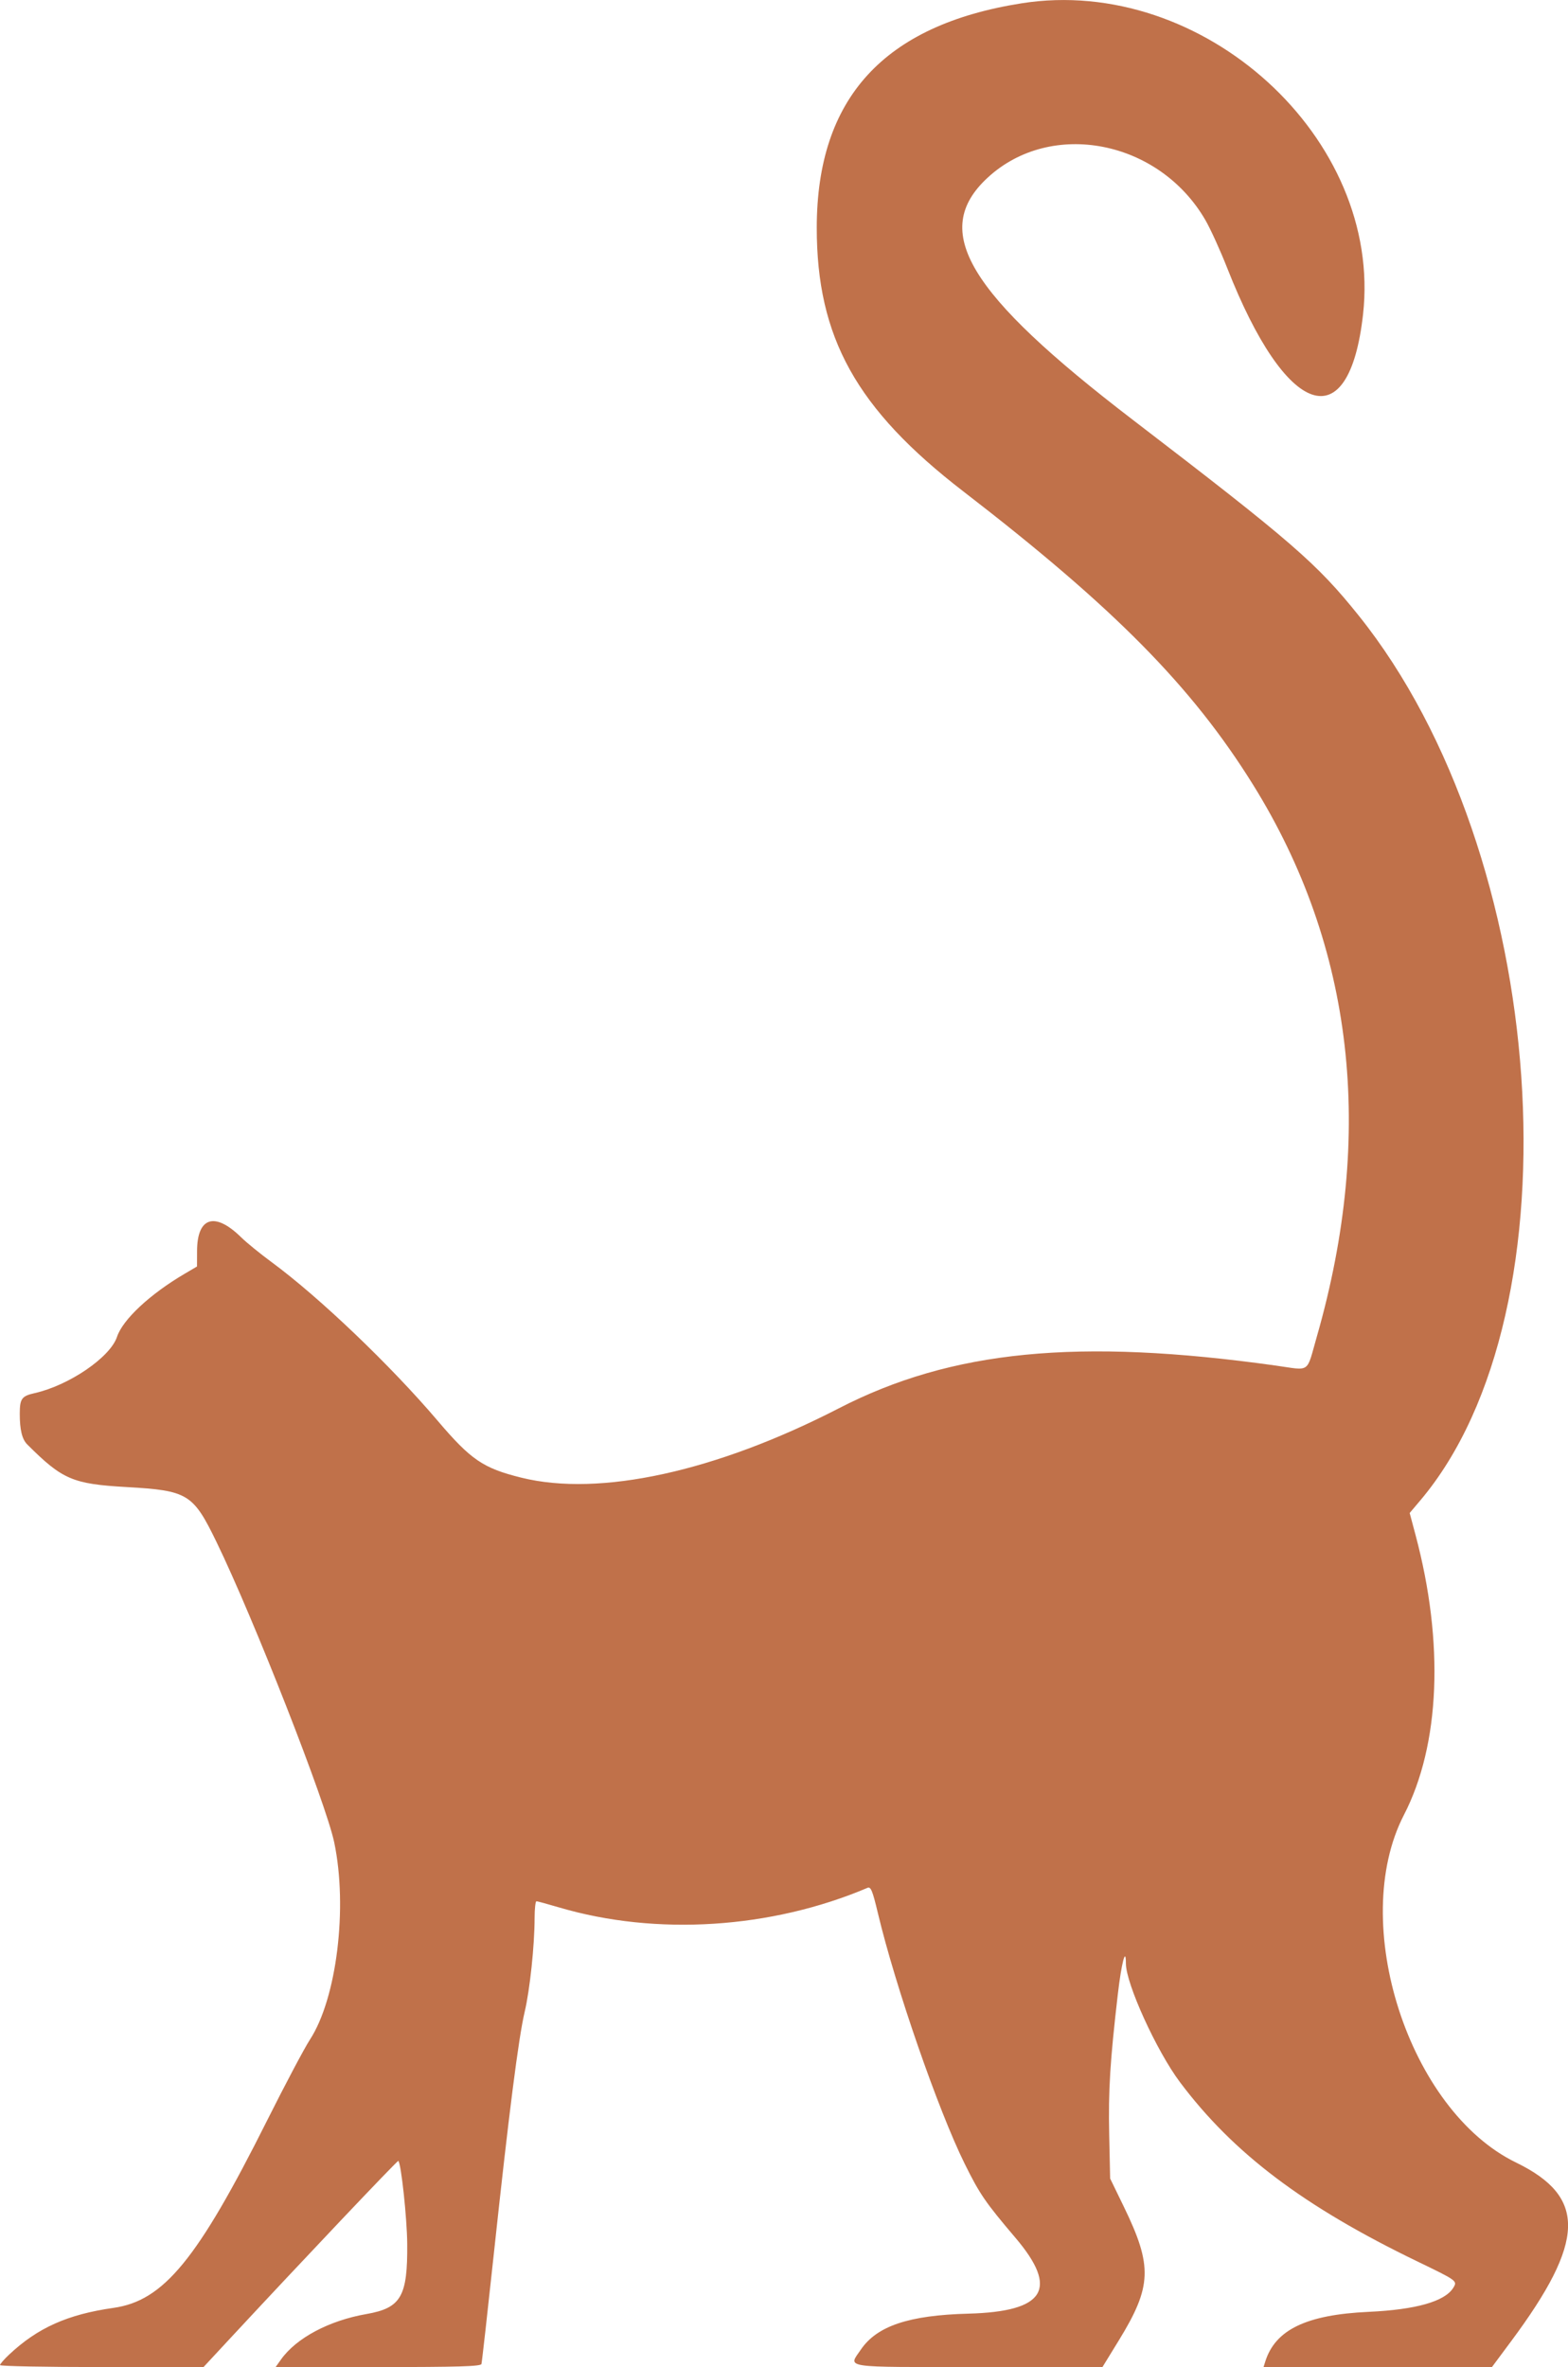 <svg xmlns="http://www.w3.org/2000/svg" viewBox="98.72 68.91 203.34 306.81"><path d="M231.193 69.339c-17.871 2.819-26.541 12.307-26.555 29.064-.013 14.248 5.138 23.517 19.004 34.199 19.549 15.059 29.66 25.291 37.585 38.036 13.037 20.965 15.828 45.133 8.26 71.521-1.393 4.855-.733 4.393-5.359 3.746-25.643-3.588-42-1.988-56.62 5.541-15.944 8.21-31.031 11.505-41.177 8.993-4.963-1.229-6.532-2.297-10.878-7.405-6.089-7.156-15.33-15.981-21.47-20.502-1.51-1.111-3.297-2.564-3.972-3.229-3.418-3.366-5.722-2.662-5.736 1.751l-.007 2.013-1.629.959c-4.489 2.641-8.001 5.919-8.747 8.164-.879 2.647-6.214 6.288-10.684 7.292-1.668.375-1.919.718-1.925 2.635-.007 2.089.294 3.339.967 4.011 4.564 4.562 5.893 5.131 12.9 5.53 7.928.451 8.605.864 11.638 7.103 4.833 9.943 14.195 33.818 15.273 38.95 1.775 8.455.328 20.219-3.146 25.562-.726 1.117-3.229 5.84-5.562 10.497-9.031 18.025-13.405 23.355-19.922 24.279-5.937.842-9.815 2.575-13.511 6.038-.659.617-1.198 1.237-1.198 1.377 0 .14 5.938.255 13.195.255h13.195l3.636-3.914c8.983-9.67 21.534-22.908 21.628-22.813.368.368 1.125 7.424 1.153 10.752.058 6.838-.805 8.32-5.301 9.104-4.835.843-9.083 3.102-11.064 5.884l-.703.987h13.291c10.359 0 13.316-.088 13.404-.4.063-.219.786-6.653 1.606-14.297 1.947-18.137 3.204-27.993 3.994-31.326.679-2.859 1.288-8.614 1.292-12.204.002-1.186.111-2.154.243-2.15.132.004 1.461.367 2.955.807 12.589 3.707 27.473 2.759 39.972-2.546.43-.183.65.352 1.344 3.263 2.268 9.524 7.812 25.528 11.256 32.495 1.945 3.934 2.686 5.014 6.573 9.585 5.672 6.668 3.863 9.584-6.11 9.85-7.691.204-11.844 1.596-13.932 4.668-1.638 2.41-2.691 2.255 15.29 2.25l16.054-.004 2.107-3.43c4.306-7.011 4.407-9.634.669-17.328l-1.785-3.674-.122-5.692c-.123-5.726.109-9.499 1.119-18.19.472-4.069 1.047-6.256 1.047-3.985 0 2.611 3.98 11.341 7.012 15.382 6.926 9.23 16.05 16.115 30.8 23.242 5.166 2.496 5.194 2.517 4.644 3.408-1.095 1.772-4.836 2.835-10.986 3.119-8.061.372-12.095 2.311-13.395 6.438l-.226.719h29.619l2.487-3.345c9.658-12.984 9.814-18.706.63-23.17-13.913-6.761-21.751-31.066-14.53-45.051 4.692-9.084 5.239-22.303 1.503-36.293l-.759-2.843 1.353-1.598c20.866-24.644 16.763-83.867-7.945-114.697-5.443-6.792-8.669-9.587-29.298-25.384-21.477-16.448-26.305-24.49-18.845-31.391 8.23-7.613 22.239-4.887 28.247 5.497.661 1.142 1.937 3.946 2.835 6.23 7.644 19.443 15.784 22.214 17.606 5.993 2.564-22.821-20.74-44.042-44.287-40.328" fill="#C0714A" fill-rule="evenodd"></path></svg>

